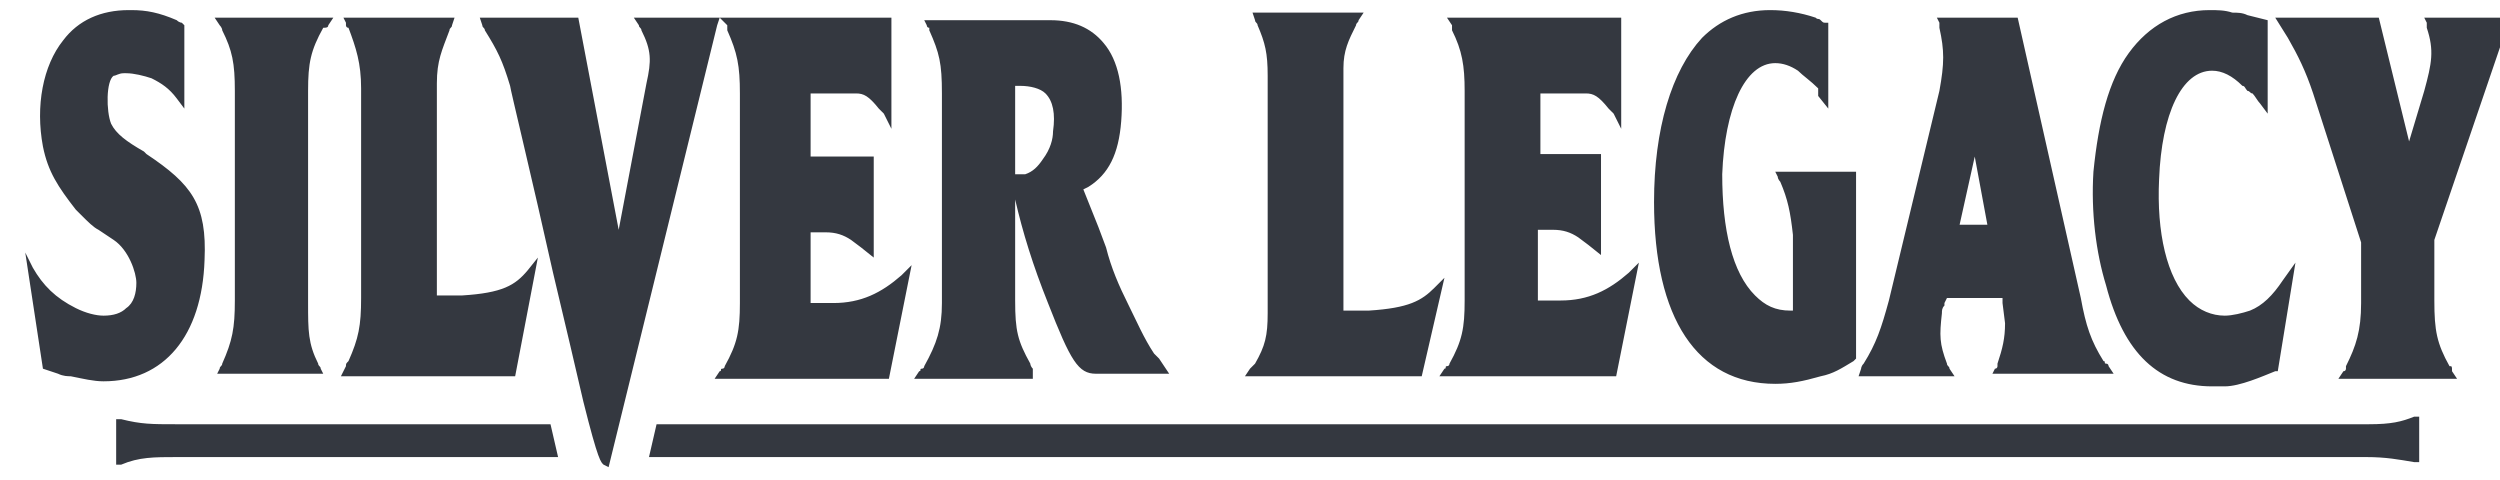 <?xml version="1.0" encoding="UTF-8"?>
<svg viewBox="0 0 99 19" version="1.1" xmlns="http://www.w3.org/2000/svg" xmlns:xlink="http://www.w3.org/1999/xlink">
	<title>Silver Legacy</title>
  <path d="M93.8,16.8 L26,16.8 L25.7,18.1 L93.7,18.1 C94.5,18.1 95,18.2 95.6,18.3 C95.6,18.3 95.7,18.3 95.8,18.3 L95.8,16.5 C95.7,16.5 95.7,16.5 95.6,16.5 C95.1,16.7 94.7,16.8 93.8,16.8 L93.8,16.8 Z M7,18.1 L22.1,18.1 L21.8,16.8 L7,16.8 C6,16.8 5.6,16.8 4.8,16.6 C4.7,16.6 4.7,16.6 4.6,16.6 L4.6,18.4 C4.7,18.4 4.7,18.4 4.8,18.4 C5.5,18.1 6.1,18.1 7,18.1 L7,18.1 Z M8.1,10.3 C8.2,8.1 7.6,7.3 5.8,6.1 L5.7,6 C5,5.6 4.6,5.3 4.4,4.9 C4.2,4.4 4.2,3.2 4.5,3 L4.5,3 C4.6,3 4.7,2.9 4.9,2.9 C4.9,2.9 5,2.9 5,2.9 C5.3,2.9 5.7,3 6,3.1 L6,3.1 C6.4,3.3 6.7,3.5 7,3.9 L7.3,4.3 L7.3,1 L7.2,0.9 C7.2,0.9 7.1,0.9 7,0.8 C6.3,0.5 5.8,0.4 5.2,0.4 L5.2,0.4 C5.2,0.4 5.1,0.4 5.1,0.4 C4,0.4 3.1,0.8 2.5,1.6 C1.7,2.6 1.4,4.2 1.7,5.8 C1.9,6.8 2.3,7.4 3,8.3 L3,8.3 C3,8.3 3.1,8.4 3.1,8.4 C3.1,8.4 3.2,8.5 3.2,8.5 C3.5,8.8 3.7,9 3.9,9.1 L4.2,9.3 L4.5,9.5 C5.1,9.9 5.4,10.8 5.4,11.2 C5.4,11.6 5.3,12 5,12.2 C4.8,12.4 4.5,12.5 4.1,12.5 C3.8,12.5 3.4,12.4 3,12.2 C2.2,11.8 1.7,11.3 1.3,10.6 L1,10 L1.7,14.6 L2.3,14.8 C2.5,14.9 2.7,14.9 2.8,14.9 C3.3,15 3.7,15.1 4.1,15.1 C6.5,15.1 8,13.3 8.1,10.3 L8.1,10.3 Z M8.8,1.2 C9.2,2 9.3,2.5 9.3,3.6 L9.3,11.9 C9.3,13 9.2,13.5 8.8,14.4 C8.8,14.5 8.7,14.5 8.7,14.6 L8.6,14.8 L12.8,14.8 L12.7,14.6 C12.7,14.5 12.6,14.5 12.6,14.4 L12.6,14.4 C12.2,13.6 12.2,13.1 12.2,12 L12.2,3.6 C12.2,2.5 12.3,2 12.8,1.1 C12.9,1.1 13,1.1 13,1 L13.2,0.7 L8.5,0.7 L8.7,1 C8.7,1 8.8,1.1 8.8,1.2 L8.8,1.2 Z M13.7,14.5 C13.6,14.5 13.6,14.5 13.7,14.5 L13.5,14.9 L20.4,14.9 L21.3,10.2 L20.9,10.7 C20.4,11.3 19.9,11.6 18.3,11.7 C18,11.7 17.6,11.7 17.3,11.7 L17.3,3.7 C17.3,3.6 17.3,3.6 17.3,3.5 C17.3,3.4 17.3,3.4 17.3,3.3 C17.3,2.4 17.5,2 17.8,1.2 C17.8,1.1 17.9,1.1 17.9,1 L18,0.7 L13.6,0.7 L13.7,0.9 C13.7,0.9 13.7,1 13.7,1 C13.7,1 13.7,1.1 13.8,1.1 C14.1,1.9 14.3,2.5 14.3,3.5 L14.3,11.8 C14.3,12.9 14.2,13.4 13.8,14.3 C13.7,14.4 13.7,14.4 13.7,14.5 L13.7,14.5 Z M28.5,0.7 L25.1,0.7 L25.3,1 C25.3,1.1 25.4,1.1 25.4,1.2 C25.8,2 25.8,2.4 25.6,3.3 L24.5,9.1 L22.9,0.7 L19,0.7 L19.1,1 C19.1,1.1 19.2,1.1 19.2,1.2 C19.7,2 19.9,2.4 20.2,3.4 C20.2,3.5 21.1,7.2 21.9,10.8 C22.4,12.9 22.8,14.6 23.1,15.9 C23.7,18.3 23.8,18.3 23.9,18.4 L24.1,18.5 L28.4,1 L28.5,0.7 L28.5,0.7 Z M28.8,1.2 L28.8,1.2 C29.2,2.1 29.3,2.6 29.3,3.7 L29.3,12 C29.3,13.1 29.2,13.6 28.7,14.5 L28.7,14.5 C28.7,14.5 28.7,14.6 28.6,14.6 C28.5,14.6 28.6,14.7 28.5,14.7 L28.3,15 L35.2,15 L36.1,10.5 L35.7,10.9 C34.9,11.6 34.1,12 33,12 C32.8,12 32.5,12 32.3,12 L32.1,12 L32.1,9.2 L32.7,9.2 C33.1,9.2 33.4,9.3 33.7,9.5 L33.7,9.5 L34.1,9.8 L34.1,9.8 L34.6,10.2 L34.6,6.2 L32.1,6.2 L32.1,3.7 L33.5,3.7 L33.7,3.7 L33.9,3.7 C34.2,3.7 34.4,3.8 34.8,4.3 L35,4.5 L35.3,5.1 L35.3,0.7 L28.5,0.7 L28.8,1 C28.8,1 28.8,1.1 28.8,1.2 L28.8,1.2 Z M57.5,1.2 L57.5,1.2 C57.9,2 58,2.6 58,3.6 L58,11.9 C58,13 57.9,13.5 57.4,14.4 L57.4,14.4 C57.4,14.4 57.4,14.5 57.3,14.5 C57.2,14.5 57.3,14.6 57.2,14.6 L57,14.9 L64,14.9 L64.9,10.4 L64.5,10.8 C63.7,11.5 62.9,11.9 61.8,11.9 C61.6,11.9 61.3,11.9 61.1,11.9 L60.9,11.9 L60.9,9.1 L61.5,9.1 C61.9,9.1 62.2,9.2 62.5,9.4 L62.5,9.4 L62.9,9.7 L62.9,9.7 L63.4,10.1 L63.4,6.1 L61,6.1 L61,3.7 L62.4,3.7 L62.6,3.7 L62.8,3.7 C63.1,3.7 63.3,3.8 63.7,4.3 L63.9,4.5 L64.2,5.1 L64.2,0.7 L57.3,0.7 L57.5,1 C57.5,1 57.5,1.1 57.5,1.2 L57.5,1.2 Z M40.9,14.6 C40.9,14.5 40.9,14.5 40.9,14.6 C40.8,14.5 40.8,14.4 40.8,14.4 C40.3,13.5 40.2,13.1 40.2,11.9 L40.2,7.9 C40.5,9.2 40.9,10.5 41.5,12 C42.4,14.3 42.7,14.8 43.4,14.8 C43.4,14.8 43.4,14.8 43.5,14.8 L46.3,14.8 L45.9,14.2 L45.7,14 C45.3,13.4 45,12.7 44.7,12.1 C44.3,11.3 44,10.6 43.8,9.8 L43.5,9 L42.9,7.5 L43.1,7.4 C43.9,6.9 44.3,6.1 44.4,4.8 C44.5,3.5 44.3,2.4 43.7,1.7 C43.2,1.1 42.5,0.8 41.6,0.8 C41.4,0.8 41.2,0.8 41,0.8 L36.6,0.8 L36.7,1 C36.7,1 36.7,1.1 36.8,1.1 L36.8,1.2 C37.2,2.1 37.3,2.5 37.3,3.7 L37.3,12 C37.3,13 37.1,13.6 36.6,14.5 C36.6,14.5 36.6,14.6 36.5,14.6 C36.4,14.6 36.5,14.7 36.4,14.7 L36.2,15 L40.9,15 L40.9,14.6 L40.9,14.6 Z M40.2,3.4 L40.2,3.4 C40.3,3.4 40.4,3.4 40.4,3.4 L40.4,3.4 C40.8,3.4 41.2,3.5 41.4,3.7 C41.7,4 41.8,4.5 41.7,5.2 C41.7,5.5 41.6,5.9 41.3,6.3 C41.1,6.6 40.9,6.8 40.6,6.9 L40.6,6.9 C40.5,6.9 40.5,6.9 40.4,6.9 L40.3,6.9 L40.2,6.9 L40.2,3.4 L40.2,3.4 Z M49.5,14.6 L49.3,14.9 L56.3,14.9 L57.2,11 L56.8,11.4 C56.3,11.9 55.8,12.2 54.2,12.3 C53.9,12.3 53.5,12.3 53.2,12.3 L53.2,3.1 C53.2,3 53.2,3 53.2,2.9 C53.2,2.8 53.2,2.8 53.2,2.7 C53.2,2 53.4,1.6 53.7,1 L53.7,1 C53.7,0.9 53.8,0.9 53.8,0.8 L54,0.5 L49.6,0.5 L49.7,0.8 C49.7,0.9 49.8,0.9 49.8,1 C50.1,1.7 50.2,2.1 50.2,3 L50.2,12.4 C50.2,13.3 50.1,13.7 49.7,14.4 C49.6,14.5 49.5,14.6 49.5,14.6 L49.5,14.6 Z M70.3,15.2 C70.9,15.2 71.4,15.1 72.1,14.9 C72.6,14.8 72.9,14.6 73.4,14.3 L73.5,14.2 L73.5,6.8 L70.3,6.8 L70.4,7 C70.4,7.1 70.5,7.2 70.5,7.2 C70.8,7.9 70.9,8.4 71,9.3 L71,9.3 C71,9.4 71,9.5 71,9.7 L71,12.3 L71,12.3 C71,12.3 70.9,12.3 70.9,12.3 C70.3,12.3 69.9,12.1 69.5,11.7 C68.6,10.8 68.2,9.1 68.2,6.9 C68.3,4.3 69.1,2.5 70.3,2.5 C70.6,2.5 70.9,2.6 71.2,2.8 L71.2,2.8 C71.4,3 71.7,3.2 72,3.5 L72,3.8 L72.4,4.3 L72.4,0.9 L72.3,0.9 C72.2,0.9 72.2,0.9 72.1,0.8 C72,0.7 72,0.8 71.9,0.7 C71.3,0.5 70.7,0.4 70.1,0.4 C69,0.4 68.1,0.8 67.4,1.5 C66.2,2.8 65.5,5.1 65.5,8 C65.5,12.6 67.2,15.2 70.3,15.2 L70.3,15.2 Z M77.2,14.6 C77.2,14.5 77.1,14.5 77.2,14.6 C77.2,14.5 77.1,14.5 77.1,14.4 C76.8,13.6 76.8,13.3 76.9,12.4 C76.9,12.3 76.9,12.2 77,12.1 L77,12 L77.1,11.8 L79.3,11.8 L79.3,12 L79.4,12.8 L79.4,12.8 C79.4,13.4 79.3,13.8 79.1,14.4 C79.1,14.4 79.1,14.5 79.1,14.5 C79.1,14.5 79.1,14.6 79,14.6 L78.9,14.8 L83.7,14.8 L83.5,14.5 C83.5,14.5 83.5,14.4 83.4,14.4 C83.3,14.4 83.4,14.3 83.3,14.3 C82.8,13.5 82.6,12.9 82.4,11.8 L79.9,0.7 L76.7,0.7 L76.8,0.9 C76.8,0.9 76.8,1 76.8,1 C76.8,1 76.8,1.1 76.8,1.1 C77,2 77,2.5 76.8,3.6 L74.8,11.9 C74.5,13 74.3,13.6 73.8,14.4 C73.7,14.5 73.7,14.6 73.7,14.6 L73.6,14.9 L77.4,14.9 L77.2,14.6 L77.2,14.6 Z M78.2,6.2 L78.7,8.9 L77.6,8.9 L78.2,6.2 Z M87.6,15.3 L87.6,15.3 C87.8,15.3 88,15.3 88.1,15.3 C88.7,15.3 89.6,14.9 90.1,14.7 L90.2,14.7 L90.9,10.4 L90.4,11.1 C90,11.7 89.6,12.1 89.1,12.3 C88.8,12.4 88.4,12.5 88.1,12.5 C87.6,12.5 87.1,12.3 86.7,11.9 C85.8,11 85.4,9.2 85.5,7.1 C85.6,4.5 86.4,2.8 87.6,2.8 C88,2.8 88.4,3 88.8,3.4 C88.9,3.4 88.9,3.5 89,3.6 C89.1,3.6 89.1,3.7 89.2,3.7 C89.3,3.8 89.4,4 89.5,4.1 L89.8,4.5 L89.8,0.8 L89.4,0.7 L89,0.6 C88.8,0.5 88.6,0.5 88.4,0.5 C88.1,0.4 87.8,0.4 87.5,0.4 C86.2,0.4 85.1,1 84.3,2.1 C83.5,3.2 83.1,4.8 82.9,6.8 C82.8,8.4 83,10 83.4,11.3 C84.1,14 85.5,15.3 87.6,15.3 L87.6,15.3 Z M97,14.5 C97,14.4 97,14.4 97,14.5 C96.5,13.6 96.4,13.1 96.4,11.9 L96.4,9.5 L99.4,0.7 L96,0.7 L96.1,0.9 C96.1,0.9 96.1,1 96.1,1 C96.1,1 96.1,1.1 96.1,1.1 C96.4,2 96.3,2.5 96,3.6 L95.4,5.6 L94.2,0.7 L90.1,0.7 L90.6,1.5 C91,2.2 91.3,2.8 91.6,3.7 L93.5,9.6 L93.5,12 C93.5,13.1 93.3,13.7 92.9,14.5 C92.9,14.5 92.9,14.6 92.9,14.6 C92.9,14.6 92.9,14.7 92.8,14.7 L92.6,15 L97.3,15 L97.1,14.7 C97.1,14.5 97.1,14.5 97,14.5 L97,14.5 Z" id="silver_legacy" fill="#343840"></path>
</svg>
